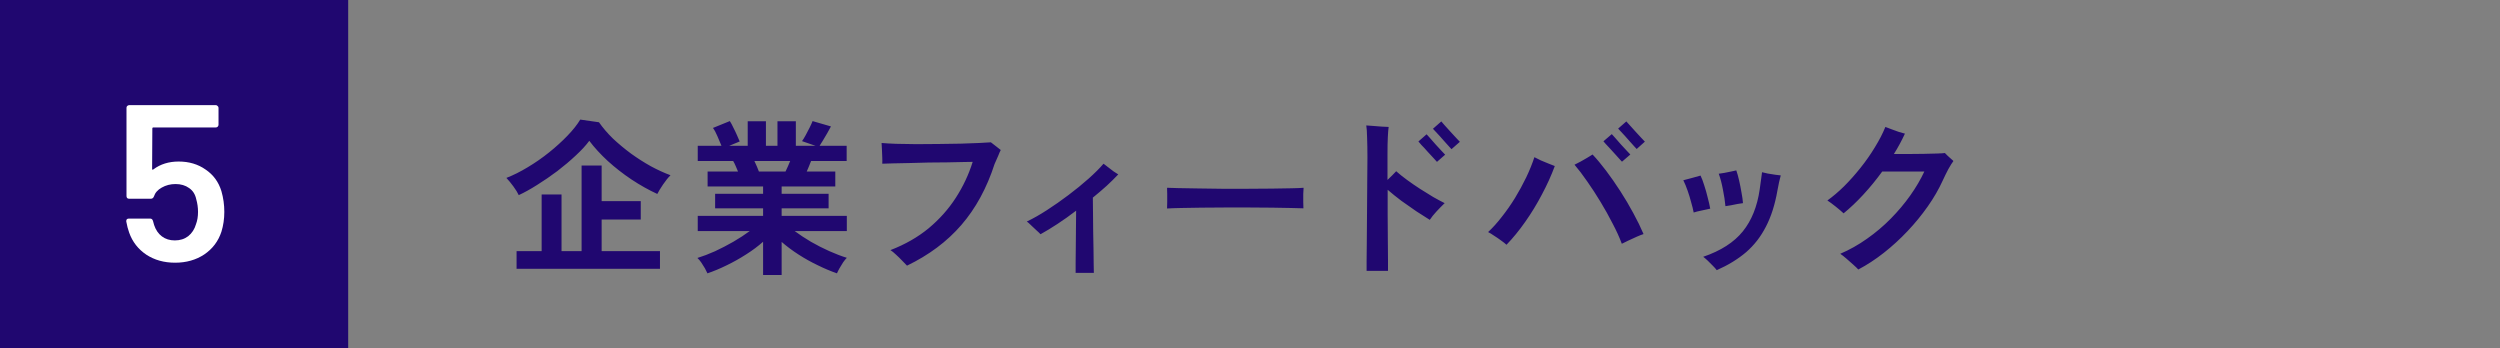 <svg width="718" height="100" viewBox="0 0 718 100" fill="none" xmlns="http://www.w3.org/2000/svg">
<rect x="0" y="0" width="718" height="100" fill="#808080" stroke="none"/>
<path d="M148.36 77.208V72.12H155.56V55.848H161.272V72.12H167.032V47.544H172.792V57.768H184.024V63.048H172.792V72.12H189.544V77.208H148.36ZM148.984 56.04C148.664 55.336 148.152 54.504 147.448 53.544C146.744 52.584 146.072 51.768 145.432 51.096C147.416 50.328 149.464 49.304 151.576 48.024C153.72 46.744 155.768 45.32 157.72 43.752C159.672 42.184 161.432 40.584 163 38.952C164.568 37.32 165.784 35.784 166.648 34.344L172.024 35.112C173.112 36.68 174.44 38.232 176.008 39.768C177.608 41.272 179.336 42.712 181.192 44.088C183.048 45.432 184.952 46.648 186.904 47.736C188.856 48.792 190.744 49.656 192.568 50.328C191.864 51.032 191.144 51.928 190.408 53.016C189.672 54.104 189.128 55 188.776 55.704C186.28 54.552 183.8 53.16 181.336 51.528C178.904 49.896 176.648 48.136 174.568 46.248C172.488 44.328 170.712 42.392 169.24 40.44C168.28 41.752 166.984 43.16 165.352 44.664C163.752 46.168 161.992 47.656 160.072 49.128C158.152 50.568 156.216 51.896 154.264 53.112C152.344 54.328 150.584 55.304 148.984 56.04ZM219.16 78.984V69.432C217.72 70.712 216.088 71.928 214.264 73.08C212.472 74.232 210.616 75.272 208.696 76.2C206.808 77.128 204.968 77.896 203.176 78.504C203.016 78.12 202.776 77.64 202.456 77.064C202.136 76.52 201.784 75.96 201.4 75.384C201.016 74.84 200.648 74.408 200.296 74.088C201.864 73.608 203.544 72.968 205.336 72.168C207.128 71.336 208.888 70.424 210.616 69.432C212.376 68.408 213.944 67.384 215.32 66.36H200.392V61.992H219.16V59.832H205.384V55.656H219.16V53.544H203.224V49.272H211.96C211.736 48.728 211.512 48.2 211.288 47.688C211.064 47.144 210.824 46.664 210.568 46.248H200.392V41.88H207.208C206.888 41.048 206.504 40.136 206.056 39.144C205.64 38.152 205.208 37.352 204.76 36.744L209.608 34.776C209.928 35.256 210.264 35.88 210.616 36.648C211 37.384 211.352 38.12 211.672 38.856C211.992 39.56 212.248 40.152 212.44 40.632L209.416 41.88H214.744V34.824H219.976V41.88H223.288V34.824H228.568V41.88H234.232L230.344 40.536C230.664 40.088 231.016 39.512 231.4 38.808C231.816 38.072 232.2 37.336 232.552 36.6C232.936 35.832 233.208 35.224 233.368 34.776L238.648 36.312C238.36 36.856 238.008 37.496 237.592 38.232C237.176 38.968 236.76 39.672 236.344 40.344C235.96 40.984 235.64 41.496 235.384 41.88H243.16V46.248H232.936C232.52 47.336 232.104 48.344 231.688 49.272H239.896V53.544H224.488V55.656H237.976V59.832H224.488V61.992H243.208V66.36H228.232C229.608 67.384 231.16 68.408 232.888 69.432C234.616 70.424 236.376 71.32 238.168 72.12C239.96 72.92 241.64 73.56 243.208 74.04C242.888 74.36 242.536 74.792 242.152 75.336C241.768 75.912 241.416 76.488 241.096 77.064C240.776 77.64 240.536 78.12 240.376 78.504C238.616 77.896 236.792 77.128 234.904 76.2C233.016 75.304 231.176 74.28 229.384 73.128C227.592 71.976 225.96 70.76 224.488 69.48V78.984H219.16ZM217.96 49.272H225.592C225.816 48.824 226.04 48.344 226.264 47.832C226.488 47.288 226.712 46.76 226.936 46.248H216.664C216.92 46.76 217.16 47.288 217.384 47.832C217.608 48.376 217.8 48.856 217.96 49.272ZM260.488 76.296C260.136 75.912 259.656 75.416 259.048 74.808C258.472 74.2 257.88 73.624 257.272 73.08C256.664 72.504 256.152 72.088 255.736 71.832C259.96 70.2 263.624 68.104 266.728 65.544C269.832 62.952 272.424 60.04 274.504 56.808C276.616 53.544 278.232 50.104 279.352 46.488C278.776 46.488 277.832 46.504 276.52 46.536C275.24 46.568 273.736 46.6 272.008 46.632C270.312 46.632 268.536 46.648 266.68 46.68C264.824 46.712 263.016 46.76 261.256 46.824C259.528 46.856 257.96 46.888 256.552 46.92C255.176 46.952 254.12 46.984 253.384 47.016C253.416 46.536 253.416 45.912 253.384 45.144C253.352 44.376 253.32 43.608 253.288 42.84C253.256 42.072 253.224 41.48 253.192 41.064C254.248 41.16 255.64 41.24 257.368 41.304C259.128 41.336 261.064 41.368 263.176 41.4C265.288 41.4 267.448 41.384 269.656 41.352C271.864 41.32 273.96 41.288 275.944 41.256C277.96 41.192 279.72 41.128 281.224 41.064C282.76 41 283.88 40.936 284.584 40.872C284.936 41.128 285.432 41.512 286.072 42.024C286.712 42.504 287.16 42.856 287.416 43.08C287.192 43.496 286.952 44.04 286.696 44.712C286.44 45.352 286.088 46.152 285.64 47.112C283.4 54.024 280.216 59.864 276.088 64.632C271.992 69.368 266.792 73.256 260.488 76.296ZM308.92 78.36C308.92 77.816 308.92 76.872 308.92 75.528C308.952 74.184 308.968 72.648 308.968 70.92C309 69.16 309.016 67.368 309.016 65.544C309.048 63.72 309.064 62.04 309.064 60.504C307.272 61.88 305.496 63.144 303.736 64.296C301.976 65.448 300.344 66.44 298.84 67.272C298.616 67.016 298.232 66.648 297.688 66.168C297.176 65.656 296.648 65.16 296.104 64.68C295.592 64.168 295.192 63.816 294.904 63.624C296.664 62.792 298.584 61.704 300.664 60.36C302.744 59.016 304.824 57.56 306.904 55.992C308.984 54.424 310.904 52.856 312.664 51.288C314.424 49.72 315.848 48.296 316.936 47.016C317.224 47.24 317.64 47.56 318.184 47.976C318.728 48.392 319.272 48.808 319.816 49.224C320.392 49.608 320.84 49.896 321.16 50.088C320.168 51.144 319.048 52.248 317.8 53.4C316.552 54.52 315.24 55.64 313.864 56.76C313.864 58.008 313.88 59.48 313.912 61.176C313.944 62.84 313.96 64.584 313.96 66.408C313.992 68.2 314.024 69.928 314.056 71.592C314.088 73.224 314.104 74.632 314.104 75.816C314.136 77.032 314.152 77.88 314.152 78.36H308.92ZM335.176 59.88C335.208 59.432 335.224 58.824 335.224 58.056C335.224 57.288 335.224 56.52 335.224 55.752C335.224 54.984 335.208 54.376 335.176 53.928C335.784 53.96 336.856 53.992 338.392 54.024C339.96 54.056 341.816 54.088 343.96 54.12C346.136 54.152 348.456 54.184 350.92 54.216C353.384 54.216 355.848 54.216 358.312 54.216C360.776 54.216 363.096 54.2 365.272 54.168C367.48 54.136 369.384 54.104 370.984 54.072C372.584 54.04 373.72 53.992 374.392 53.928C374.36 54.344 374.328 54.936 374.296 55.704C374.296 56.472 374.296 57.256 374.296 58.056C374.328 58.824 374.344 59.416 374.344 59.832C373.544 59.8 372.36 59.768 370.792 59.736C369.256 59.704 367.448 59.672 365.368 59.64C363.32 59.608 361.128 59.592 358.792 59.592C356.488 59.592 354.152 59.592 351.784 59.592C349.416 59.592 347.16 59.608 345.016 59.64C342.872 59.672 340.936 59.704 339.208 59.736C337.512 59.768 336.168 59.816 335.176 59.88ZM392.488 77.784C392.488 77.272 392.488 76.36 392.488 75.048C392.52 73.736 392.536 72.168 392.536 70.344C392.568 68.488 392.584 66.488 392.584 64.344C392.616 62.168 392.632 59.944 392.632 57.672C392.664 55.4 392.68 53.208 392.68 51.096C392.712 48.952 392.728 47.016 392.728 45.288C392.728 43.112 392.696 41.208 392.632 39.576C392.6 37.912 392.52 36.728 392.392 36.024C392.904 36.056 393.56 36.104 394.36 36.168C395.192 36.232 396.008 36.296 396.808 36.36C397.64 36.392 398.312 36.424 398.824 36.456C398.728 37.064 398.648 38.024 398.584 39.336C398.52 40.616 398.488 42.248 398.488 44.232V51.672C399.512 50.712 400.344 49.88 400.984 49.176C401.88 49.976 402.92 50.808 404.104 51.672C405.288 52.536 406.52 53.384 407.8 54.216C409.112 55.048 410.376 55.832 411.592 56.568C412.84 57.272 413.944 57.864 414.904 58.344C414.136 59.08 413.352 59.88 412.552 60.744C411.752 61.608 411.112 62.408 410.632 63.144C409.512 62.44 408.232 61.624 406.792 60.696C405.384 59.736 403.944 58.728 402.472 57.672C401.032 56.584 399.72 55.528 398.536 54.504C398.536 56.808 398.536 59.192 398.536 61.656C398.568 64.12 398.584 66.472 398.584 68.712C398.616 70.92 398.632 72.84 398.632 74.472C398.632 76.072 398.632 77.176 398.632 77.784H392.488ZM416.872 42.84C416.808 42.776 416.6 42.552 416.248 42.168C415.896 41.752 415.464 41.272 414.952 40.728C414.472 40.152 413.976 39.592 413.464 39.048C412.984 38.504 412.552 38.04 412.168 37.656C411.816 37.272 411.608 37.048 411.544 36.984L413.944 34.872C414.008 34.968 414.296 35.304 414.808 35.88C415.352 36.456 415.944 37.112 416.584 37.848C417.256 38.552 417.848 39.192 418.36 39.768C418.872 40.312 419.176 40.632 419.272 40.728L416.872 42.84ZM412.696 46.488C412.6 46.392 412.296 46.056 411.784 45.48C411.272 44.904 410.68 44.264 410.008 43.56C409.368 42.824 408.776 42.184 408.232 41.64C407.72 41.064 407.432 40.728 407.368 40.632L409.72 38.568C409.816 38.664 410.12 39 410.632 39.576C411.144 40.152 411.72 40.808 412.36 41.544C413.032 42.248 413.624 42.888 414.136 43.464C414.648 44.008 414.952 44.328 415.048 44.424L412.696 46.488ZM465.784 70.008C465.112 68.184 464.232 66.248 463.144 64.2C462.088 62.12 460.936 60.056 459.688 58.008C458.44 55.928 457.16 53.96 455.848 52.104C454.568 50.248 453.352 48.648 452.2 47.304C452.712 47.048 453.304 46.744 453.976 46.392C454.648 46.008 455.288 45.64 455.896 45.288C456.536 44.904 457.032 44.6 457.384 44.376C458.6 45.656 459.896 47.208 461.272 49.032C462.648 50.856 464.008 52.808 465.352 54.888C466.696 56.968 467.944 59.08 469.096 61.224C470.248 63.336 471.224 65.336 472.024 67.224C471.512 67.384 470.856 67.64 470.056 67.992C469.256 68.344 468.456 68.712 467.656 69.096C466.888 69.448 466.264 69.752 465.784 70.008ZM432.664 70.296C432.248 69.912 431.72 69.496 431.08 69.048C430.44 68.568 429.784 68.12 429.112 67.704C428.472 67.256 427.896 66.904 427.384 66.648C428.696 65.432 430.008 63.976 431.32 62.28C432.664 60.584 433.928 58.776 435.112 56.856C436.296 54.904 437.368 52.936 438.328 50.952C439.288 48.936 440.072 47 440.68 45.144C441.192 45.4 441.8 45.704 442.504 46.056C443.24 46.376 443.976 46.68 444.712 46.968C445.448 47.256 446.056 47.496 446.536 47.688C445.544 50.376 444.312 53.096 442.84 55.848C441.4 58.6 439.8 61.224 438.04 63.72C436.312 66.184 434.52 68.376 432.664 70.296ZM465.832 46.44C465.768 46.376 465.56 46.152 465.208 45.768C464.856 45.352 464.424 44.872 463.912 44.328C463.432 43.784 462.936 43.24 462.424 42.696C461.944 42.152 461.512 41.688 461.128 41.304C460.776 40.888 460.568 40.648 460.504 40.584L462.904 38.52C463 38.616 463.304 38.952 463.816 39.528C464.328 40.104 464.904 40.76 465.544 41.496C466.216 42.2 466.808 42.84 467.32 43.416C467.832 43.96 468.136 44.28 468.232 44.376L465.832 46.44ZM470.056 42.792C469.992 42.728 469.784 42.504 469.432 42.12C469.08 41.704 468.648 41.224 468.136 40.68C467.656 40.104 467.16 39.544 466.648 39C466.136 38.456 465.704 37.992 465.352 37.608C465 37.224 464.792 37 464.728 36.936L467.08 34.872C467.176 34.968 467.48 35.304 467.992 35.88C468.504 36.424 469.08 37.064 469.72 37.8C470.392 38.504 470.984 39.144 471.496 39.72C472.008 40.264 472.312 40.584 472.408 40.68L470.056 42.792ZM493.048 77.592C492.824 77.272 492.456 76.856 491.944 76.344C491.464 75.832 490.968 75.336 490.456 74.856C489.944 74.376 489.512 74.008 489.16 73.752C494.216 72.024 498.008 69.592 500.536 66.456C503.064 63.32 504.68 59.304 505.384 54.408C505.512 53.544 505.64 52.616 505.768 51.624C505.928 50.632 506.024 49.912 506.056 49.464C506.472 49.56 507.032 49.688 507.736 49.848C508.44 49.976 509.144 50.088 509.848 50.184C510.552 50.28 511.08 50.344 511.432 50.376C511.304 50.824 511.144 51.464 510.952 52.296C510.792 53.096 510.632 53.912 510.472 54.744C509.768 58.776 508.664 62.232 507.16 65.112C505.688 67.992 503.784 70.44 501.448 72.456C499.112 74.44 496.312 76.152 493.048 77.592ZM486.424 61.032C486.264 60.168 486.024 59.192 485.704 58.104C485.416 56.984 485.08 55.88 484.696 54.792C484.312 53.672 483.896 52.664 483.448 51.768C484.152 51.608 485 51.384 485.992 51.096C486.984 50.808 487.784 50.584 488.392 50.424C488.744 51.128 489.096 52.056 489.448 53.208C489.832 54.36 490.168 55.544 490.456 56.76C490.776 57.944 491.016 59 491.176 59.928C490.504 60.088 489.688 60.264 488.728 60.456C487.768 60.648 487 60.84 486.424 61.032ZM495.544 59.208C495.416 57.768 495.176 56.184 494.824 54.456C494.504 52.728 494.104 51.208 493.624 49.896C494.04 49.832 494.568 49.752 495.208 49.656C495.848 49.528 496.488 49.4 497.128 49.272C497.8 49.112 498.312 49 498.664 48.936C498.952 49.736 499.224 50.712 499.48 51.864C499.736 52.984 499.96 54.12 500.152 55.272C500.376 56.424 500.52 57.448 500.584 58.344C500.2 58.376 499.672 58.456 499 58.584C498.36 58.712 497.72 58.84 497.08 58.968C496.472 59.064 495.96 59.144 495.544 59.208ZM533.704 77.4C533.416 77.08 532.952 76.632 532.312 76.056C531.672 75.48 531 74.888 530.296 74.28C529.592 73.672 529 73.208 528.52 72.888C531.208 71.736 533.768 70.296 536.2 68.568C538.664 66.84 540.936 64.92 543.016 62.808C545.128 60.664 547 58.44 548.632 56.136C550.264 53.832 551.608 51.544 552.664 49.272H540.568C538.872 51.608 537.064 53.816 535.144 55.896C533.256 57.944 531.368 59.736 529.48 61.272C528.872 60.696 528.104 60.04 527.176 59.304C526.248 58.568 525.464 57.992 524.824 57.576C526.392 56.456 527.992 55.096 529.624 53.496C531.256 51.864 532.824 50.104 534.328 48.216C535.864 46.296 537.24 44.328 538.456 42.312C539.704 40.296 540.712 38.344 541.48 36.456C541.96 36.648 542.552 36.872 543.256 37.128C543.96 37.384 544.664 37.64 545.368 37.896C546.072 38.12 546.648 38.28 547.096 38.376C546.168 40.392 545.112 42.344 543.928 44.232C545.176 44.232 546.552 44.232 548.056 44.232C549.592 44.232 551.096 44.216 552.568 44.184C554.04 44.152 555.32 44.12 556.408 44.088C557.496 44.056 558.216 44.008 558.568 43.944C558.728 44.104 558.984 44.36 559.336 44.712C559.688 45.032 560.024 45.336 560.344 45.624C560.696 45.912 560.92 46.12 561.016 46.248C560.632 46.76 560.152 47.528 559.576 48.552C559.032 49.576 558.488 50.68 557.944 51.864C556.824 54.328 555.4 56.792 553.672 59.256C551.944 61.72 550.008 64.088 547.864 66.36C545.72 68.632 543.448 70.712 541.048 72.6C538.648 74.488 536.2 76.088 533.704 77.4Z" fill="#200770"/>
<rect width="100" height="100" fill="#200770"/>
<path d="M63.592 54.904C64.147 56.824 64.424 58.808 64.424 60.856C64.424 62.861 64.147 64.76 63.592 66.552C62.696 69.283 61.053 71.459 58.664 73.08C56.275 74.659 53.48 75.448 50.28 75.448C47.123 75.448 44.371 74.68 42.024 73.144C39.677 71.565 38.035 69.453 37.096 66.808C36.755 65.869 36.477 64.803 36.264 63.608V63.48C36.264 63.011 36.52 62.776 37.032 62.776H43.112C43.539 62.776 43.816 63.011 43.944 63.48C43.987 63.736 44.093 64.12 44.264 64.632C44.733 66.04 45.48 67.128 46.504 67.896C47.528 68.664 48.765 69.048 50.216 69.048C51.709 69.048 52.989 68.643 54.056 67.832C55.123 66.979 55.869 65.827 56.296 64.376C56.68 63.352 56.872 62.179 56.872 60.856C56.872 59.619 56.701 58.403 56.36 57.208C56.061 55.8 55.379 54.733 54.312 54.008C53.245 53.24 51.944 52.856 50.408 52.856C48.957 52.856 47.635 53.197 46.44 53.88C45.288 54.52 44.541 55.373 44.2 56.44C44.029 56.867 43.731 57.08 43.304 57.08H37.096C36.883 57.08 36.691 57.016 36.52 56.888C36.392 56.717 36.328 56.525 36.328 56.312V30.968C36.328 30.755 36.392 30.584 36.52 30.456C36.691 30.285 36.883 30.2 37.096 30.2H61.992C62.205 30.2 62.376 30.285 62.504 30.456C62.675 30.584 62.76 30.755 62.76 30.968V35.832C62.76 36.045 62.675 36.237 62.504 36.408C62.376 36.536 62.205 36.6 61.992 36.6H44.072C43.859 36.6 43.752 36.707 43.752 36.92L43.688 48.44C43.688 48.611 43.731 48.717 43.816 48.76C43.901 48.76 43.987 48.717 44.072 48.632C46.077 47.139 48.488 46.392 51.304 46.392C54.291 46.392 56.872 47.16 59.048 48.696C61.267 50.189 62.781 52.259 63.592 54.904Z" fill="white"/>
</svg>
